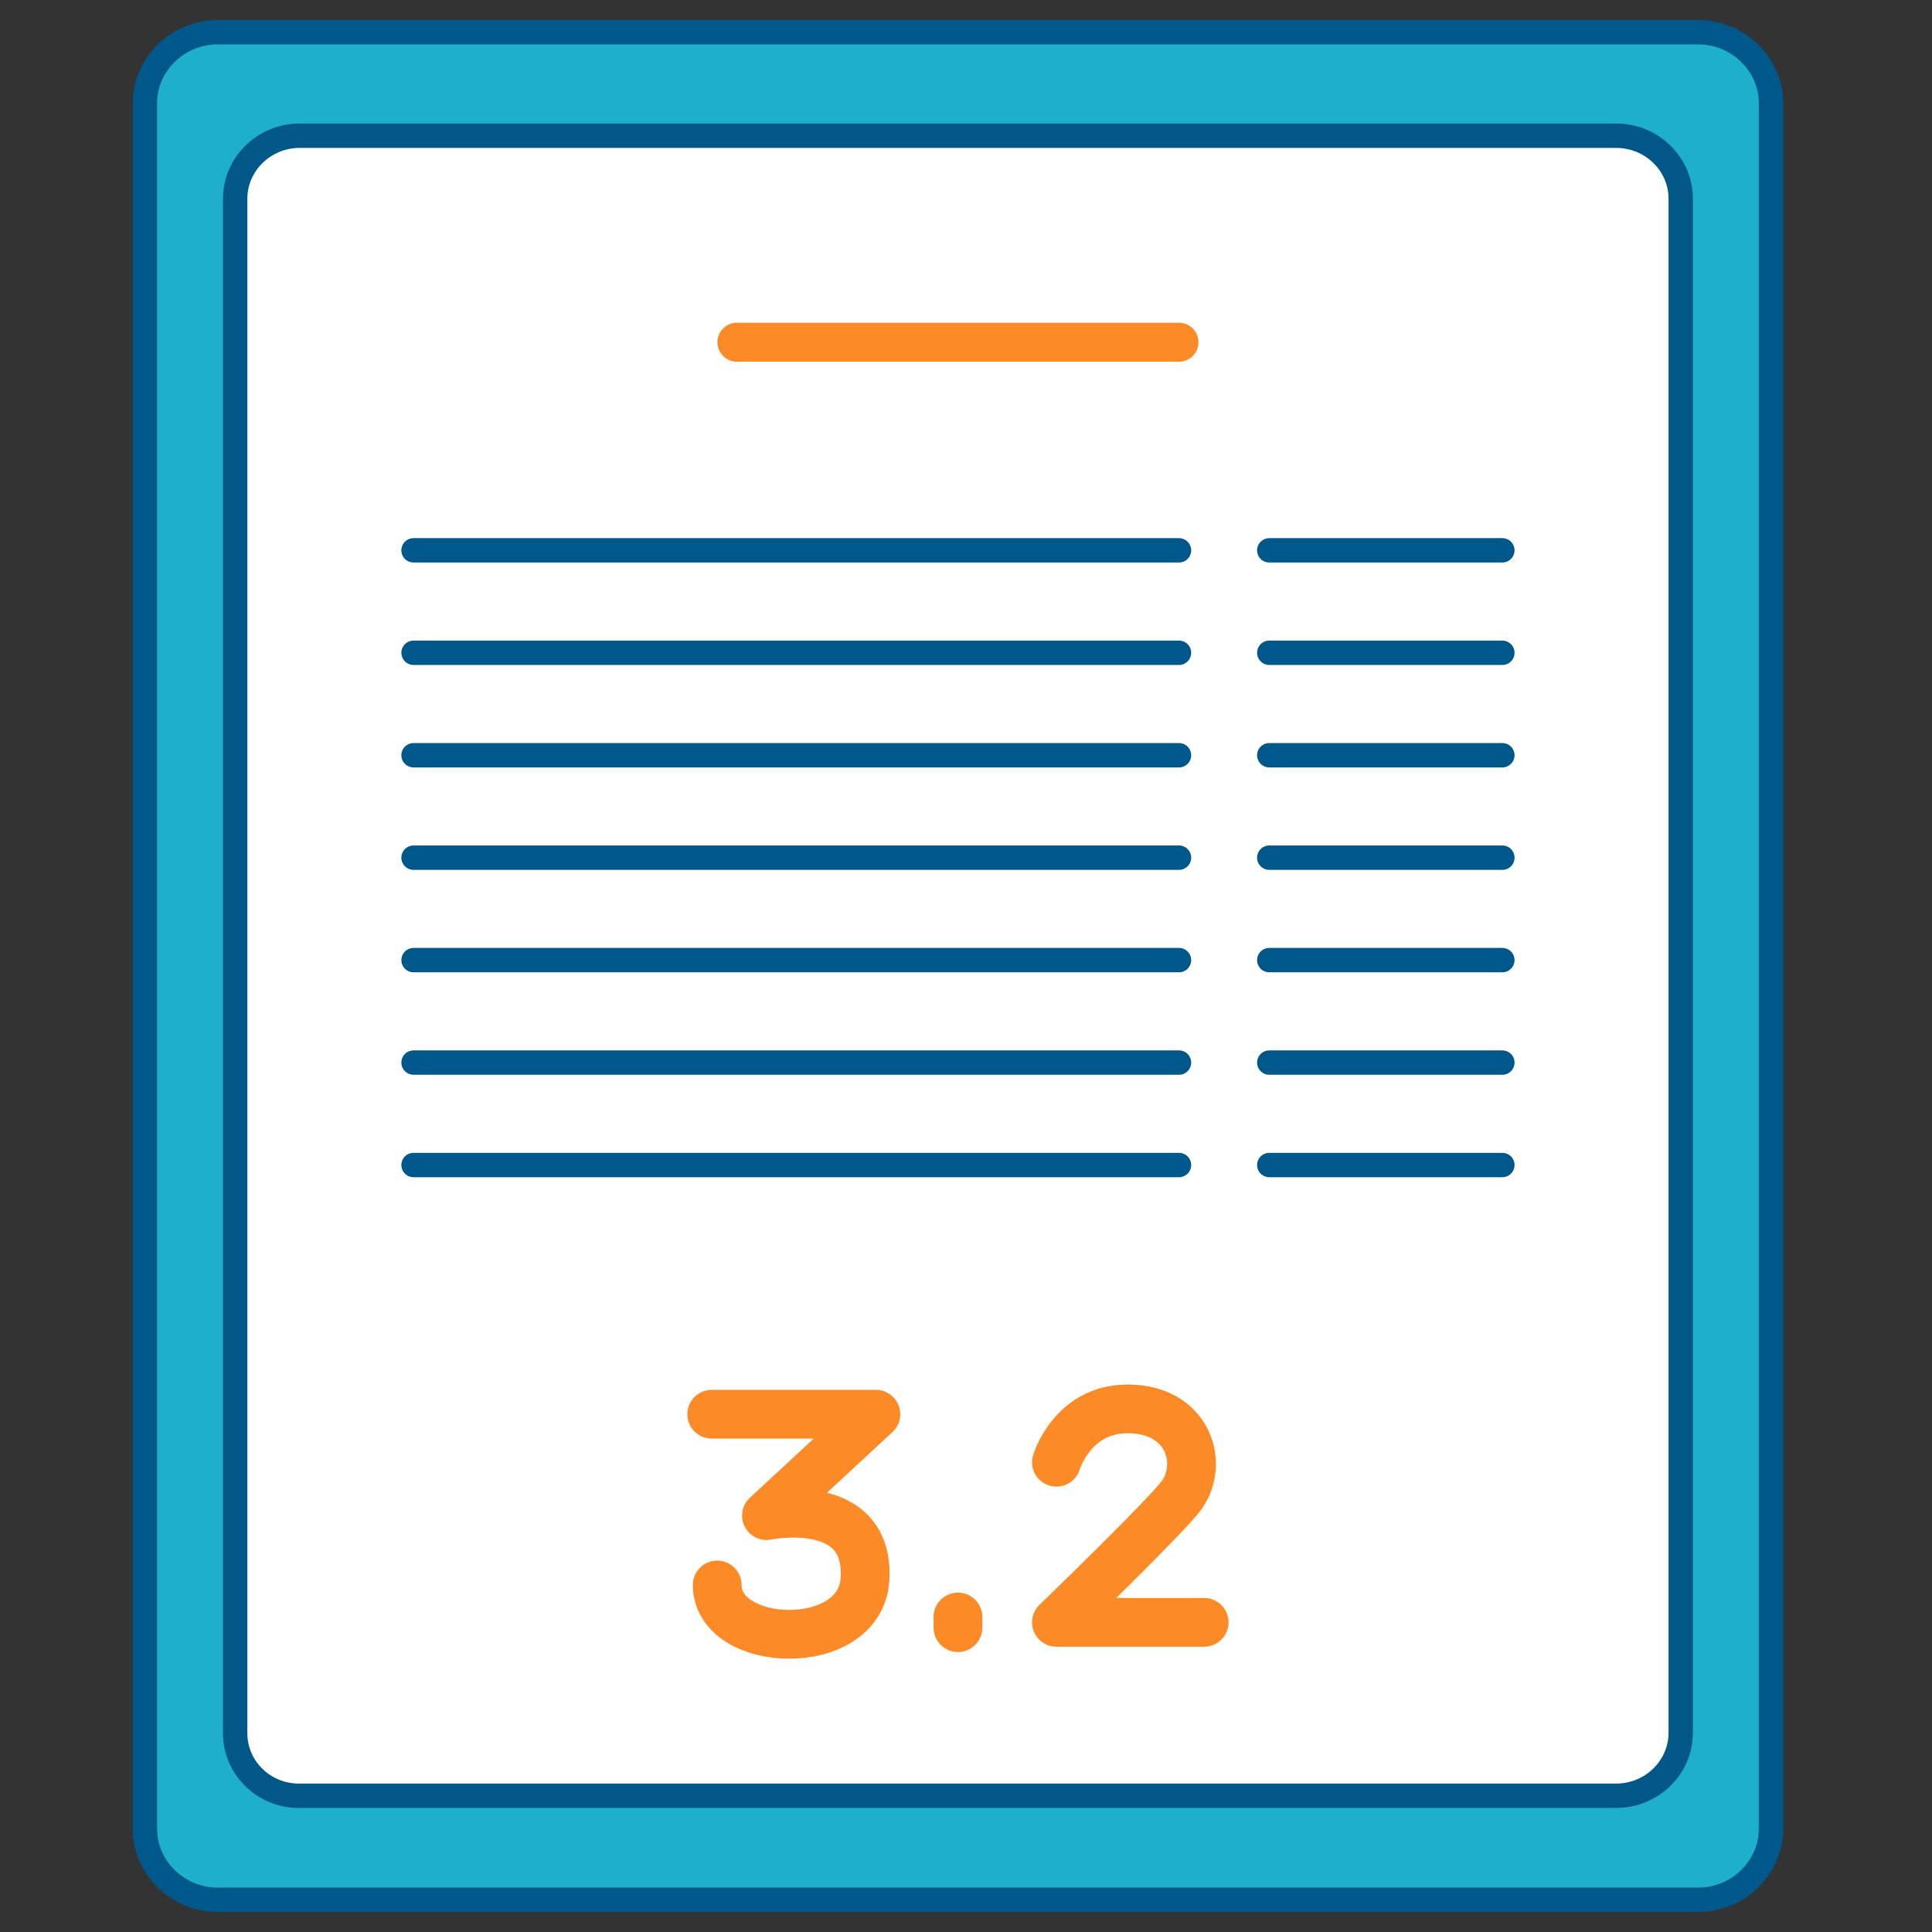 <?xml version="1.0" encoding="UTF-8"?>
<svg width="120px" height="120px" viewBox="0 0 120 120" version="1.1" xmlns="http://www.w3.org/2000/svg" xmlns:xlink="http://www.w3.org/1999/xlink">
    <rect x="0" y="0" width="120" height="120" fill="#333333" stroke="none"/>
    <title>Artboard</title>
    <g id="Artboard" stroke="none" stroke-width="1" fill="none" fill-rule="evenodd" stroke-linecap="round" stroke-linejoin="round">
        <g id="Transcript" transform="translate(9, 2)">
            <path d="M0,111.592 L0,4.408 C0,1.989 2.039,0 4.52,0 L96.48,0 C98.961,0 101,1.989 101,4.408 L101,111.592 C101,114.011 98.961,116 96.48,116 L4.52,116 C2.039,116 0,114.011 0,111.592 Z" id="Path" stroke="#005789" stroke-width="1.514" fill="#1DAFCC" fill-rule="nonzero"></path>
            <path d="M5.607,105.659 L5.607,10.341 C5.607,8.186 7.408,6.43 9.617,6.43 L91.383,6.43 C93.592,6.43 95.393,8.186 95.393,10.341 L95.393,105.626 C95.393,107.781 93.592,109.538 91.383,109.538 L9.617,109.538 C7.408,109.57 5.607,107.814 5.607,105.659 Z" id="Path" stroke="#005788" stroke-width="1.514" fill="#FFFFFF" fill-rule="nonzero"></path>
            <line x1="36.771" y1="19.256" x2="64.229" y2="19.256" id="Path" stroke="#FC8B27" stroke-width="2.423"></line>
            <g id="Group" transform="translate(16.686, 32.016)" stroke="#005789" stroke-width="1.514">
                <g id="Path">
                    <line x1="0" y1="0.166" x2="47.543" y2="0.166"></line>
                    <line x1="0" y1="6.529" x2="47.543" y2="6.529"></line>
                    <line x1="0" y1="12.893" x2="47.543" y2="12.893"></line>
                    <line x1="0" y1="19.256" x2="47.543" y2="19.256"></line>
                    <line x1="0" y1="25.619" x2="47.543" y2="25.619"></line>
                    <line x1="0" y1="31.983" x2="47.543" y2="31.983"></line>
                    <line x1="0" y1="38.346" x2="47.543" y2="38.346"></line>
                </g>
                <g transform="translate(53.151, 0)" id="Path">
                    <line x1="0" y1="0.166" x2="14.477" y2="0.166"></line>
                    <line x1="0" y1="6.529" x2="14.477" y2="6.529"></line>
                    <line x1="0" y1="12.893" x2="14.477" y2="12.893"></line>
                    <line x1="0" y1="19.256" x2="14.477" y2="19.256"></line>
                    <line x1="0" y1="25.619" x2="14.477" y2="25.619"></line>
                    <line x1="0" y1="31.983" x2="14.477" y2="31.983"></line>
                    <line x1="0" y1="38.346" x2="14.477" y2="38.346"></line>
                </g>
            </g>
            <path d="M35.207,85.84 L45.402,85.84 L38.606,92.137 C38.606,92.137 45.063,90.811 44.723,96.114 C44.417,100.754 35.547,100.423 35.547,96.446" id="Path" stroke="#FC8B27" stroke-width="3.028"></path>
            <line x1="50.5" y1="98.434" x2="50.5" y2="99.097" id="Path" stroke="#FC8B27" stroke-width="3.028"></line>
            <path d="M56.617,88.823 C56.617,88.823 57.603,85.509 61.035,85.509 C64.773,85.509 65.793,88.823 64.433,90.811 C63.584,92.038 56.617,98.766 56.617,98.766 L65.793,98.766" id="Path" stroke="#FC8B27" stroke-width="3.028"></path>
        </g>
    </g>
</svg>